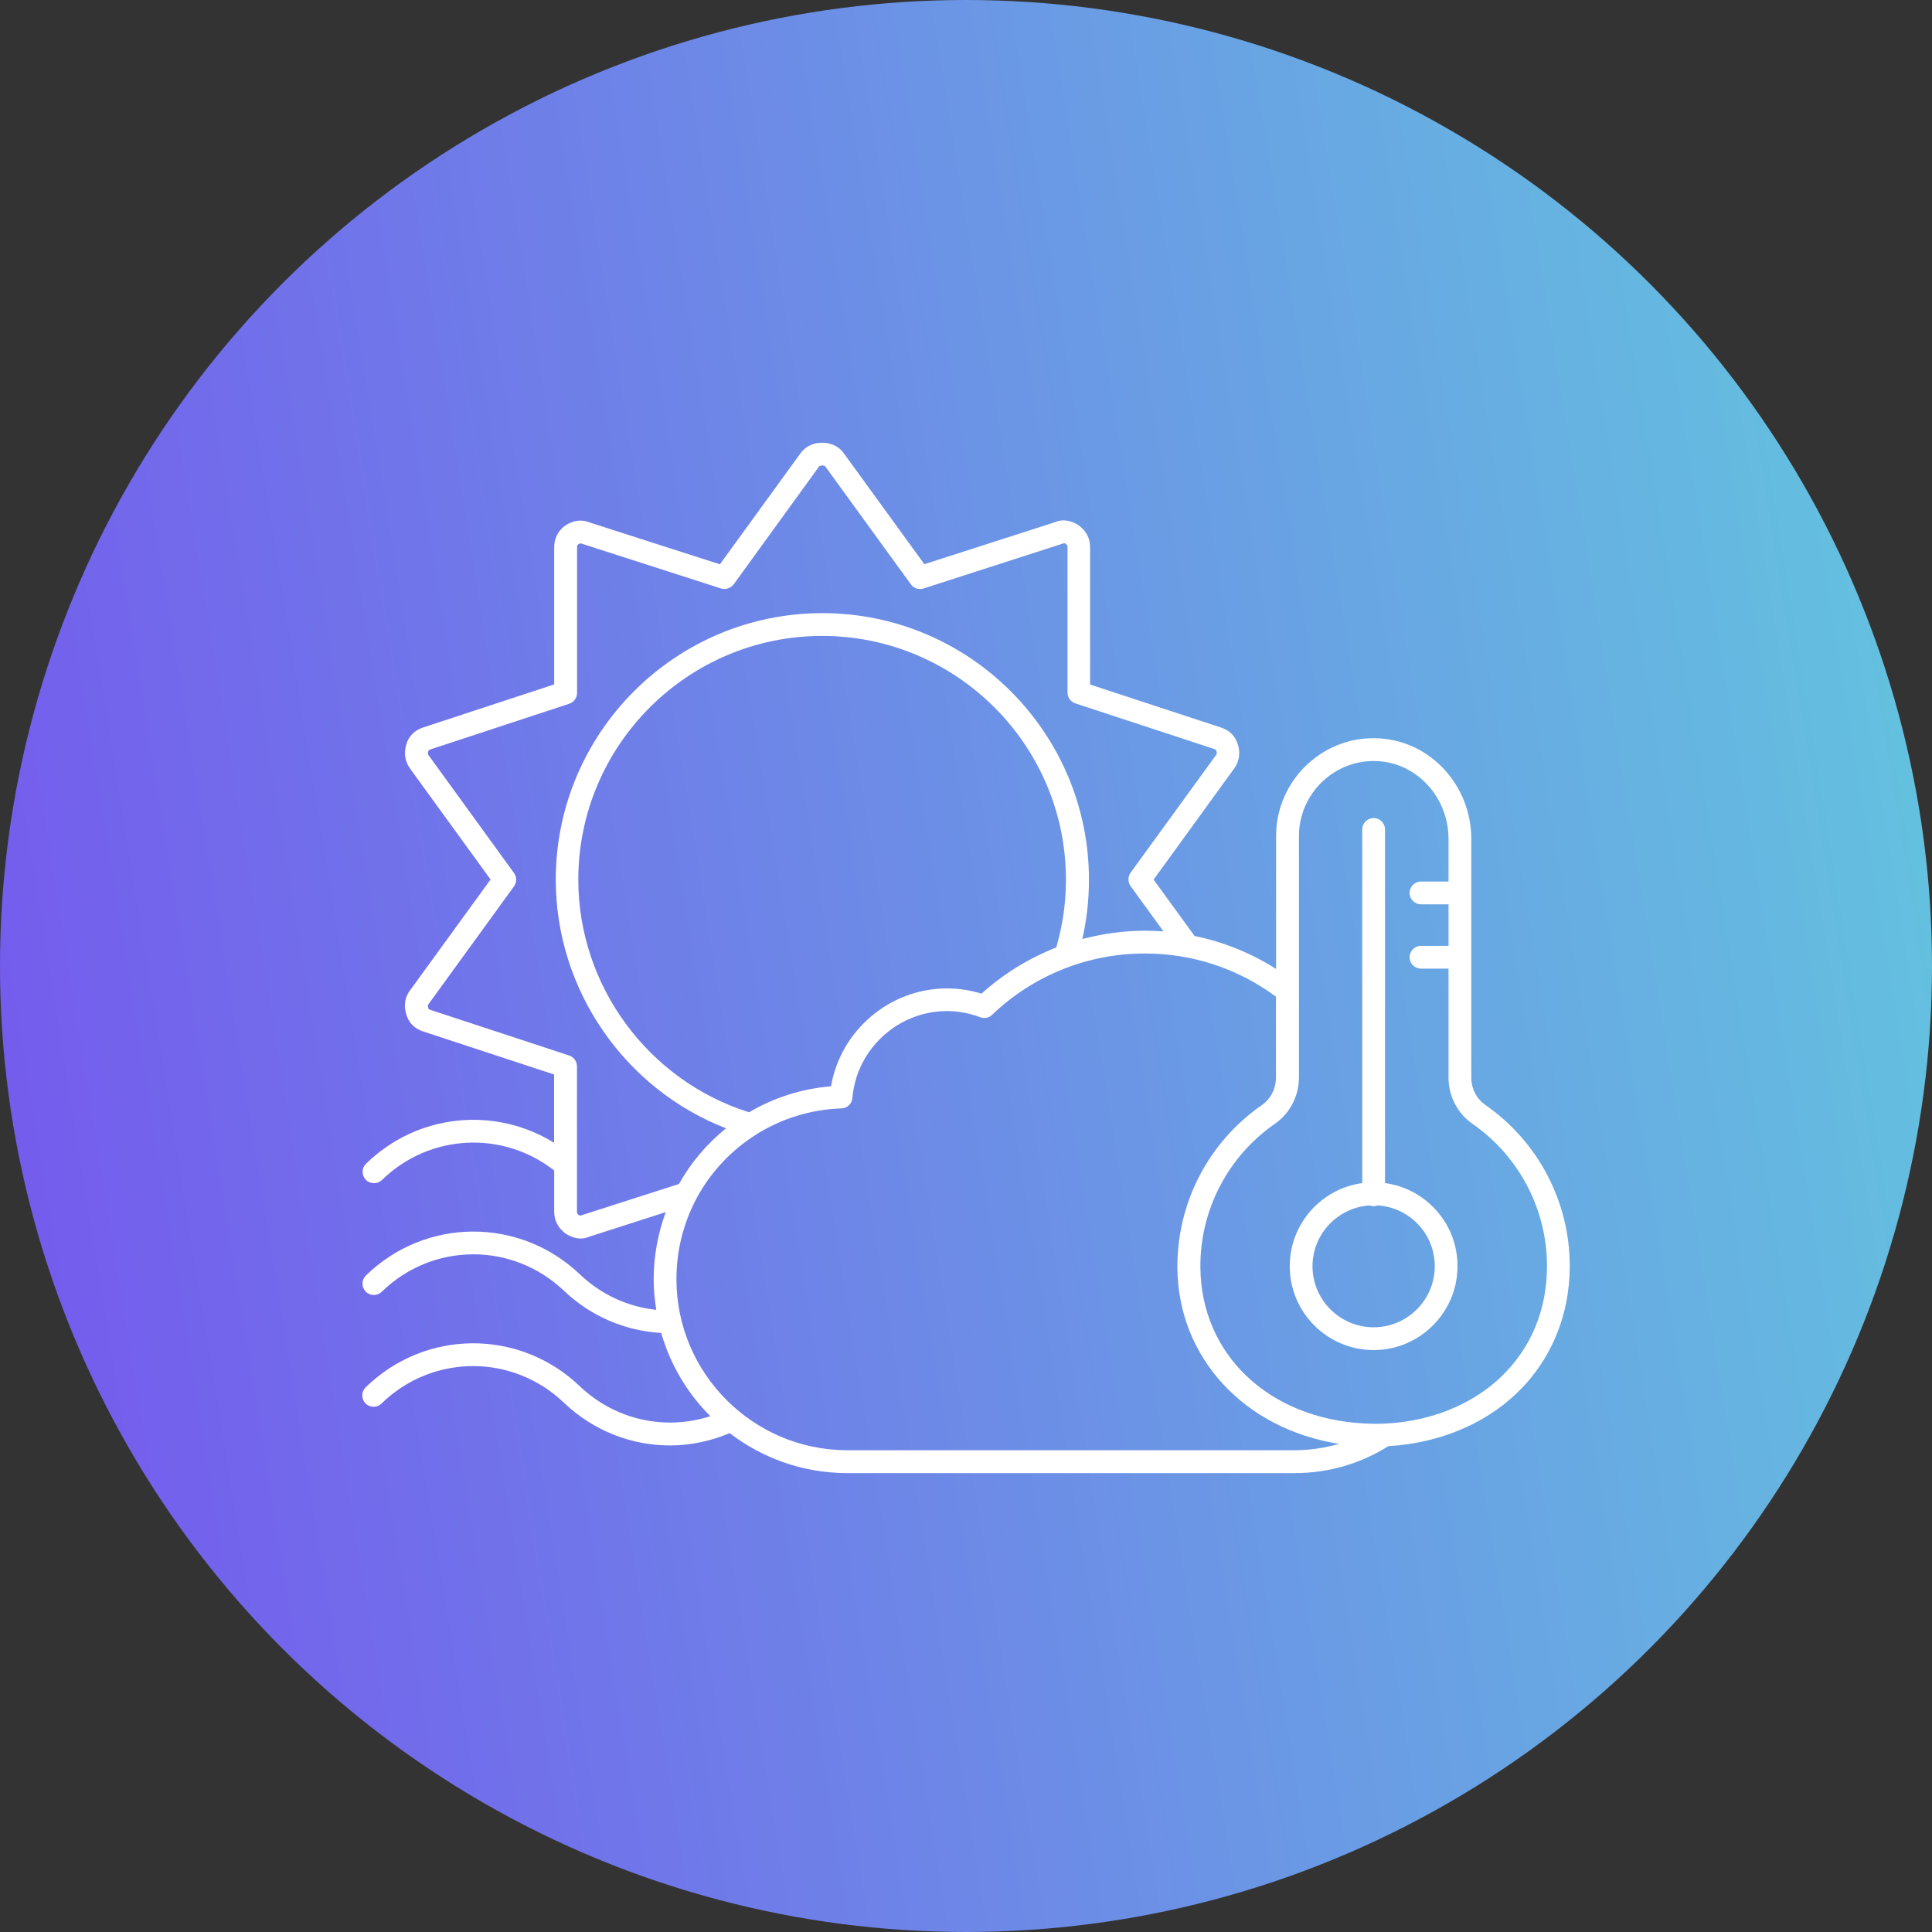 <svg xmlns="http://www.w3.org/2000/svg" width="72" height="72" viewBox="0 0 72 72" fill="none"><rect x="0" y="0" width="72" height="72" fill="#333333" stroke="none"/><circle cx="36" cy="36" r="36" fill="url(#paint0_linear)"></circle><path d="M58.5 47.182C58.5 44.79 57.325 42.546 55.357 41.18C55.026 40.951 54.831 40.569 54.831 40.153V31.266C54.831 29.298 53.346 27.652 51.454 27.521C50.436 27.444 49.469 27.792 48.718 28.488C47.98 29.175 47.556 30.146 47.556 31.148V36.111C46.618 35.513 45.592 35.101 44.514 34.88C44.51 34.876 44.51 34.868 44.506 34.864L42.991 32.781L46.003 28.628C46.185 28.365 46.228 28.064 46.135 27.762C46.05 27.444 45.825 27.215 45.503 27.113L40.624 25.51V20.394C40.624 20.072 40.489 19.796 40.204 19.58C39.912 19.384 39.585 19.342 39.326 19.457L34.448 21.026L31.436 16.878C31.309 16.708 31.063 16.5 30.639 16.5C30.215 16.5 29.968 16.708 29.837 16.886L26.829 21.03L21.985 19.474C21.688 19.346 21.366 19.384 21.048 19.597C20.789 19.796 20.653 20.072 20.653 20.394V25.506L15.775 27.109C15.448 27.211 15.223 27.444 15.143 27.741C15.045 28.055 15.088 28.361 15.274 28.632L18.282 32.776L15.278 36.912C15.147 37.086 15.015 37.383 15.139 37.791C15.223 38.109 15.448 38.338 15.771 38.44L20.649 40.043V42.588C18.439 41.222 15.558 41.498 13.641 43.369C13.471 43.53 13.471 43.801 13.633 43.967C13.717 44.052 13.828 44.094 13.938 44.094C14.044 44.094 14.15 44.056 14.235 43.975C16 42.253 18.727 42.117 20.653 43.619V45.155C20.653 45.477 20.789 45.753 21.073 45.969C21.26 46.092 21.455 46.156 21.641 46.156C21.752 46.156 21.854 46.135 21.951 46.092L24.81 45.172C24.526 45.952 24.36 46.796 24.36 47.678C24.36 48.069 24.399 48.446 24.458 48.815C23.393 48.701 22.396 48.243 21.612 47.492C19.363 45.35 15.86 45.367 13.637 47.534C13.467 47.696 13.467 47.967 13.628 48.132C13.79 48.302 14.061 48.302 14.226 48.141C16.123 46.291 19.105 46.279 21.022 48.107C22.011 49.049 23.287 49.596 24.64 49.676C24.984 50.864 25.62 51.929 26.473 52.777C24.776 53.325 22.922 52.913 21.603 51.657C19.355 49.511 15.851 49.532 13.628 51.7C13.459 51.865 13.459 52.133 13.62 52.298C13.781 52.468 14.053 52.468 14.218 52.306C16.114 50.457 19.096 50.444 21.014 52.273C22.112 53.32 23.529 53.868 24.967 53.868C25.718 53.868 26.473 53.711 27.194 53.41C28.403 54.334 29.905 54.89 31.534 54.898H48.256C49.494 54.898 50.699 54.551 51.742 53.893C53.579 53.787 55.276 53.104 56.498 51.946C57.792 50.72 58.5 49.032 58.5 47.182ZM21.654 45.295C21.641 45.299 21.616 45.312 21.565 45.278C21.51 45.235 21.502 45.206 21.502 45.155V39.738C21.502 39.555 21.383 39.39 21.209 39.335L16.034 37.633C15.974 37.617 15.97 37.6 15.961 37.566C15.932 37.468 15.953 37.443 15.97 37.421L19.156 33.031C19.262 32.883 19.262 32.683 19.156 32.535L15.974 28.148C15.949 28.114 15.936 28.081 15.966 27.987C15.974 27.962 15.978 27.949 16.042 27.928L21.213 26.227C21.387 26.172 21.506 26.006 21.506 25.824V20.394C21.506 20.343 21.514 20.314 21.548 20.288C21.625 20.237 21.646 20.25 21.697 20.267L26.868 21.93C27.041 21.985 27.232 21.921 27.343 21.777L30.52 17.391C30.533 17.374 30.55 17.348 30.639 17.348C30.728 17.348 30.745 17.374 30.758 17.387L33.947 21.777C34.053 21.925 34.244 21.989 34.422 21.93L39.632 20.25C39.644 20.246 39.67 20.233 39.721 20.267C39.776 20.309 39.784 20.339 39.784 20.39V25.811C39.784 25.994 39.903 26.159 40.077 26.214L45.257 27.915C45.316 27.932 45.32 27.949 45.333 27.991C45.358 28.072 45.341 28.106 45.324 28.131L42.134 32.522C42.028 32.67 42.028 32.874 42.134 33.023L43.36 34.711C43.136 34.694 42.911 34.685 42.682 34.685C41.88 34.685 41.091 34.796 40.336 34.995C40.501 34.274 40.582 33.532 40.582 32.785C40.582 27.304 36.124 22.85 30.647 22.85C25.166 22.85 20.712 27.309 20.712 32.785C20.712 36.891 23.283 40.586 27.058 42.049C26.346 42.622 25.752 43.322 25.302 44.124L21.654 45.295ZM27.915 41.451C24.161 40.272 21.552 36.739 21.552 32.785C21.552 27.775 25.629 23.699 30.639 23.699C35.648 23.699 39.725 27.775 39.725 32.785C39.725 33.646 39.602 34.49 39.364 35.309C38.351 35.708 37.405 36.285 36.577 37.031C36.157 36.9 35.725 36.836 35.288 36.836C33.154 36.836 31.322 38.41 30.97 40.484C29.858 40.573 28.823 40.917 27.915 41.451ZM48.239 54.046H31.555C28.055 54.033 25.209 51.174 25.209 47.674C25.209 46.597 25.472 45.587 25.939 44.696C25.951 44.679 25.96 44.663 25.968 44.641C26.494 43.666 27.266 42.851 28.204 42.266C28.212 42.261 28.221 42.257 28.229 42.249C29.141 41.689 30.206 41.345 31.36 41.307C31.576 41.299 31.75 41.133 31.767 40.917C31.92 39.101 33.464 37.68 35.288 37.68C35.708 37.68 36.124 37.757 36.531 37.909C36.684 37.969 36.857 37.931 36.972 37.82C38.516 36.344 40.539 35.534 42.669 35.534C44.446 35.534 46.13 36.094 47.551 37.142V40.157C47.551 40.569 47.356 40.955 47.025 41.184C45.036 42.563 43.861 44.828 43.878 47.246C43.903 50.614 46.389 53.257 49.901 53.808C49.376 53.961 48.811 54.046 48.239 54.046ZM50.843 53.049C47.272 52.862 44.76 50.47 44.735 47.233C44.718 45.099 45.757 43.097 47.517 41.876C48.073 41.489 48.408 40.845 48.408 40.153V31.148C48.408 30.38 48.735 29.637 49.299 29.111C49.821 28.624 50.487 28.361 51.191 28.361C51.259 28.361 51.327 28.365 51.395 28.369C52.845 28.471 53.982 29.744 53.982 31.266V32.853H52.956C52.722 32.853 52.532 33.044 52.532 33.277C52.532 33.51 52.722 33.701 52.956 33.701H53.982V35.249H52.956C52.722 35.249 52.532 35.44 52.532 35.674C52.532 35.907 52.722 36.098 52.956 36.098H53.982V40.157C53.982 40.849 54.317 41.494 54.873 41.88C56.612 43.089 57.652 45.07 57.652 47.187C57.652 48.82 57.053 50.253 55.921 51.331C54.653 52.527 52.794 53.155 50.843 53.049Z" fill="white"></path><path d="M51.615 44.09V30.91C51.615 30.677 51.424 30.486 51.191 30.486C50.958 30.486 50.767 30.677 50.767 30.91V44.09C49.244 44.298 48.065 45.604 48.065 47.187C48.065 48.913 49.469 50.313 51.191 50.313C52.913 50.313 54.317 48.909 54.317 47.187C54.322 45.604 53.142 44.298 51.615 44.09ZM51.191 49.464C49.935 49.464 48.913 48.442 48.913 47.187C48.913 45.982 49.859 45.002 51.043 44.921C51.089 44.938 51.136 44.951 51.191 44.951C51.246 44.951 51.293 44.938 51.34 44.921C52.527 44.998 53.469 45.977 53.469 47.187C53.473 48.438 52.451 49.464 51.191 49.464Z" fill="white"></path><defs><linearGradient id="paint0_linear" x1="-13.45" y1="79.137" x2="83.916" y2="63.45" gradientUnits="userSpaceOnUse"><stop stop-color="#7941F1"></stop><stop offset="1" stop-color="#62CADE"></stop></linearGradient></defs></svg>